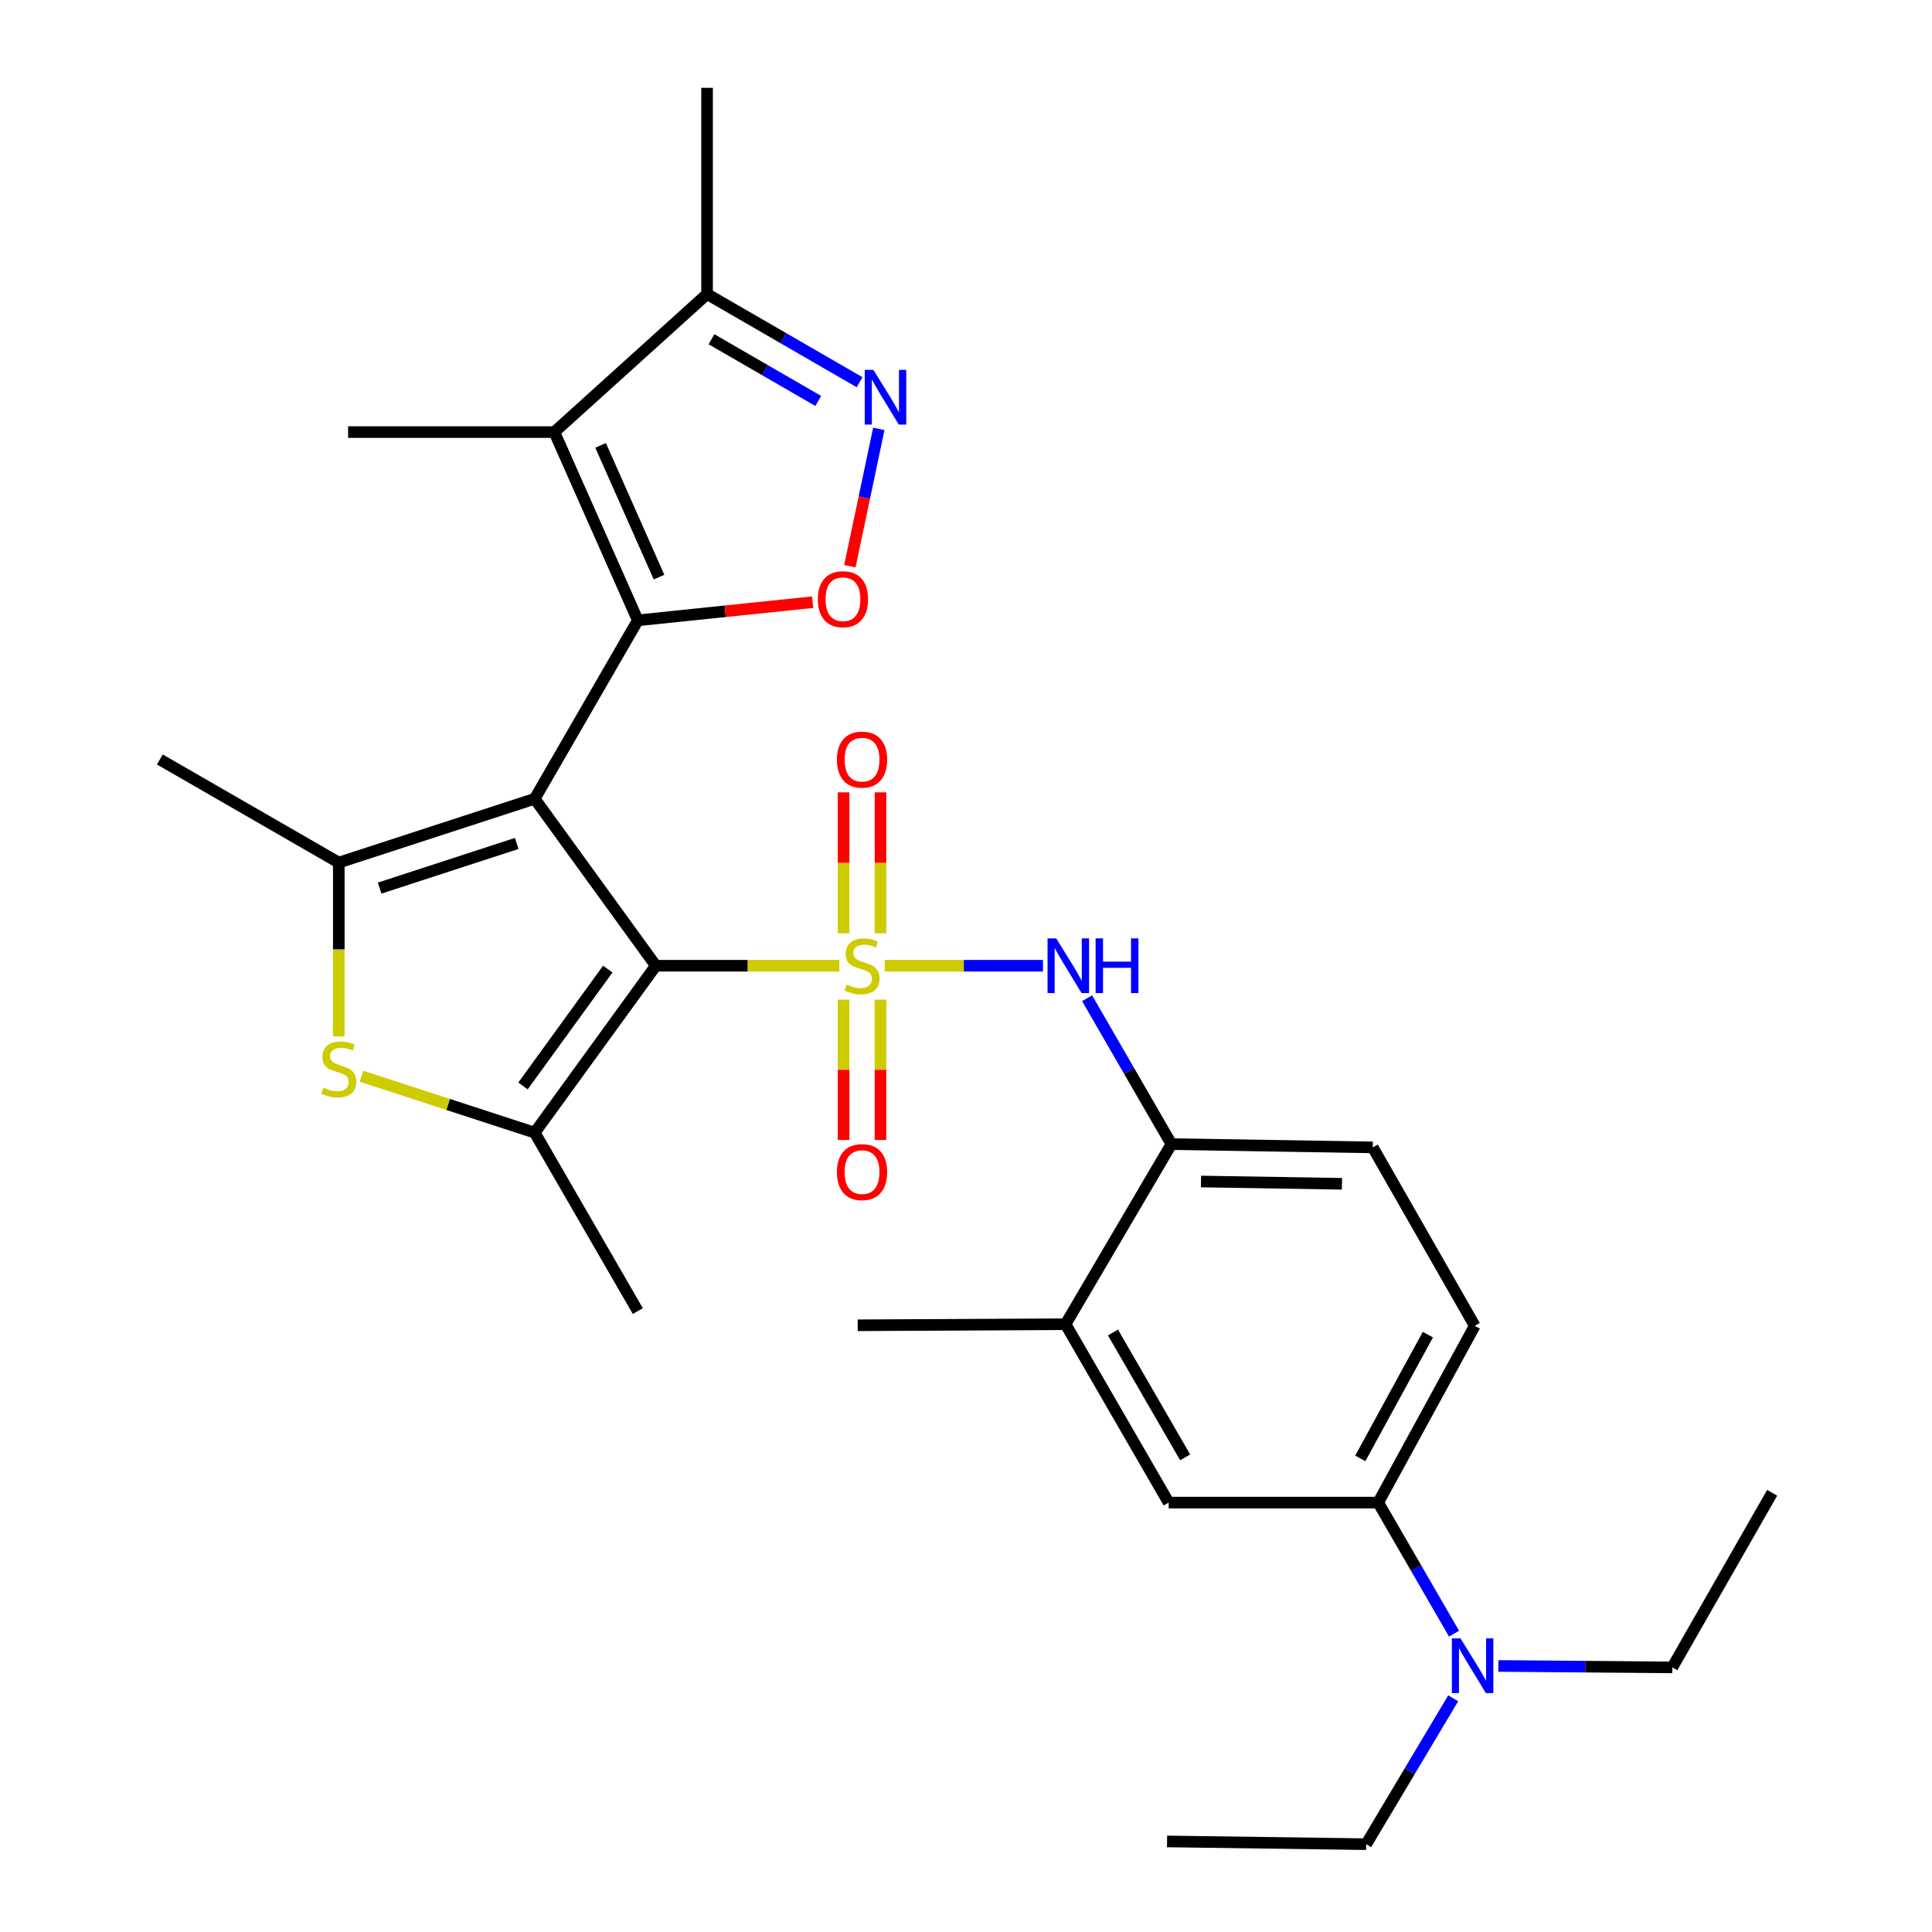 <?xml version='1.0' encoding='iso-8859-1'?>
<svg version='1.1' baseProfile='full'
              xmlns='http://www.w3.org/2000/svg'
                      xmlns:rdkit='http://www.rdkit.org/xml'
                      xmlns:xlink='http://www.w3.org/1999/xlink'
                  xml:space='preserve'
width='1000px' height='1000px' viewBox='0 0 1000 1000'>
<!-- END OF HEADER -->
<rect style='opacity:1.0;fill:#FFFFFF;stroke:none' width='1000' height='1000' x='0' y='0'> </rect>
<path class='bond-1' d='M 276.76,413.444 L 339.451,499.862' style='fill:none;fill-rule:evenodd;stroke:#000000;stroke-width:6px;stroke-linecap:butt;stroke-linejoin:miter;stroke-opacity:1' />
<path class='bond-2' d='M 276.76,413.444 L 330.134,321.083' style='fill:none;fill-rule:evenodd;stroke:#000000;stroke-width:6px;stroke-linecap:butt;stroke-linejoin:miter;stroke-opacity:1' />
<path class='bond-3' d='M 276.76,413.444 L 175.358,446.477' style='fill:none;fill-rule:evenodd;stroke:#000000;stroke-width:6px;stroke-linecap:butt;stroke-linejoin:miter;stroke-opacity:1' />
<path class='bond-3' d='M 267.466,436.56 L 196.484,459.683' style='fill:none;fill-rule:evenodd;stroke:#000000;stroke-width:6px;stroke-linecap:butt;stroke-linejoin:miter;stroke-opacity:1' />
<path class='bond-0' d='M 434.442,499.862 L 386.946,499.862' style='fill:none;fill-rule:evenodd;stroke:#CCCC00;stroke-width:6px;stroke-linecap:butt;stroke-linejoin:miter;stroke-opacity:1' />
<path class='bond-0' d='M 386.946,499.862 L 339.451,499.862' style='fill:none;fill-rule:evenodd;stroke:#000000;stroke-width:6px;stroke-linecap:butt;stroke-linejoin:miter;stroke-opacity:1' />
<path class='bond-9' d='M 457.939,499.862 L 498.887,499.862' style='fill:none;fill-rule:evenodd;stroke:#CCCC00;stroke-width:6px;stroke-linecap:butt;stroke-linejoin:miter;stroke-opacity:1' />
<path class='bond-9' d='M 498.887,499.862 L 539.835,499.862' style='fill:none;fill-rule:evenodd;stroke:#0000FF;stroke-width:6px;stroke-linecap:butt;stroke-linejoin:miter;stroke-opacity:1' />
<path class='bond-12' d='M 436.64,517.411 L 436.64,553.731' style='fill:none;fill-rule:evenodd;stroke:#CCCC00;stroke-width:6px;stroke-linecap:butt;stroke-linejoin:miter;stroke-opacity:1' />
<path class='bond-12' d='M 436.64,553.731 L 436.64,590.051' style='fill:none;fill-rule:evenodd;stroke:#FF0000;stroke-width:6px;stroke-linecap:butt;stroke-linejoin:miter;stroke-opacity:1' />
<path class='bond-12' d='M 455.74,517.411 L 455.74,553.731' style='fill:none;fill-rule:evenodd;stroke:#CCCC00;stroke-width:6px;stroke-linecap:butt;stroke-linejoin:miter;stroke-opacity:1' />
<path class='bond-12' d='M 455.74,553.731 L 455.74,590.051' style='fill:none;fill-rule:evenodd;stroke:#FF0000;stroke-width:6px;stroke-linecap:butt;stroke-linejoin:miter;stroke-opacity:1' />
<path class='bond-13' d='M 455.74,483.073 L 455.74,446.592' style='fill:none;fill-rule:evenodd;stroke:#CCCC00;stroke-width:6px;stroke-linecap:butt;stroke-linejoin:miter;stroke-opacity:1' />
<path class='bond-13' d='M 455.74,446.592 L 455.74,410.111' style='fill:none;fill-rule:evenodd;stroke:#FF0000;stroke-width:6px;stroke-linecap:butt;stroke-linejoin:miter;stroke-opacity:1' />
<path class='bond-13' d='M 436.64,483.073 L 436.64,446.592' style='fill:none;fill-rule:evenodd;stroke:#CCCC00;stroke-width:6px;stroke-linecap:butt;stroke-linejoin:miter;stroke-opacity:1' />
<path class='bond-13' d='M 436.64,446.592 L 436.64,410.111' style='fill:none;fill-rule:evenodd;stroke:#FF0000;stroke-width:6px;stroke-linecap:butt;stroke-linejoin:miter;stroke-opacity:1' />
<path class='bond-4' d='M 339.451,499.862 L 276.76,586.259' style='fill:none;fill-rule:evenodd;stroke:#000000;stroke-width:6px;stroke-linecap:butt;stroke-linejoin:miter;stroke-opacity:1' />
<path class='bond-4' d='M 314.588,501.604 L 270.704,562.082' style='fill:none;fill-rule:evenodd;stroke:#000000;stroke-width:6px;stroke-linecap:butt;stroke-linejoin:miter;stroke-opacity:1' />
<path class='bond-5' d='M 330.134,321.083 L 286.925,223.65' style='fill:none;fill-rule:evenodd;stroke:#000000;stroke-width:6px;stroke-linecap:butt;stroke-linejoin:miter;stroke-opacity:1' />
<path class='bond-5' d='M 341.113,298.725 L 310.867,230.522' style='fill:none;fill-rule:evenodd;stroke:#000000;stroke-width:6px;stroke-linecap:butt;stroke-linejoin:miter;stroke-opacity:1' />
<path class='bond-7' d='M 330.134,321.083 L 375.388,316.388' style='fill:none;fill-rule:evenodd;stroke:#000000;stroke-width:6px;stroke-linecap:butt;stroke-linejoin:miter;stroke-opacity:1' />
<path class='bond-7' d='M 375.388,316.388 L 420.642,311.694' style='fill:none;fill-rule:evenodd;stroke:#FF0000;stroke-width:6px;stroke-linecap:butt;stroke-linejoin:miter;stroke-opacity:1' />
<path class='bond-6' d='M 175.358,446.477 L 175.358,491.457' style='fill:none;fill-rule:evenodd;stroke:#000000;stroke-width:6px;stroke-linecap:butt;stroke-linejoin:miter;stroke-opacity:1' />
<path class='bond-6' d='M 175.358,491.457 L 175.358,536.438' style='fill:none;fill-rule:evenodd;stroke:#CCCC00;stroke-width:6px;stroke-linecap:butt;stroke-linejoin:miter;stroke-opacity:1' />
<path class='bond-20' d='M 175.358,446.477 L 82.732,393.102' style='fill:none;fill-rule:evenodd;stroke:#000000;stroke-width:6px;stroke-linecap:butt;stroke-linejoin:miter;stroke-opacity:1' />
<path class='bond-22' d='M 276.76,586.259 L 330.134,678.609' style='fill:none;fill-rule:evenodd;stroke:#000000;stroke-width:6px;stroke-linecap:butt;stroke-linejoin:miter;stroke-opacity:1' />
<path class='bond-29' d='M 276.76,586.259 L 231.932,571.656' style='fill:none;fill-rule:evenodd;stroke:#000000;stroke-width:6px;stroke-linecap:butt;stroke-linejoin:miter;stroke-opacity:1' />
<path class='bond-29' d='M 231.932,571.656 L 187.104,557.053' style='fill:none;fill-rule:evenodd;stroke:#CCCC00;stroke-width:6px;stroke-linecap:butt;stroke-linejoin:miter;stroke-opacity:1' />
<path class='bond-10' d='M 286.925,223.65 L 365.979,152.204' style='fill:none;fill-rule:evenodd;stroke:#000000;stroke-width:6px;stroke-linecap:butt;stroke-linejoin:miter;stroke-opacity:1' />
<path class='bond-21' d='M 286.925,223.65 L 180.176,223.65' style='fill:none;fill-rule:evenodd;stroke:#000000;stroke-width:6px;stroke-linecap:butt;stroke-linejoin:miter;stroke-opacity:1' />
<path class='bond-8' d='M 439.891,293.079 L 447.383,257.532' style='fill:none;fill-rule:evenodd;stroke:#FF0000;stroke-width:6px;stroke-linecap:butt;stroke-linejoin:miter;stroke-opacity:1' />
<path class='bond-8' d='M 447.383,257.532 L 454.874,221.985' style='fill:none;fill-rule:evenodd;stroke:#0000FF;stroke-width:6px;stroke-linecap:butt;stroke-linejoin:miter;stroke-opacity:1' />
<path class='bond-30' d='M 444.923,197.839 L 405.451,175.022' style='fill:none;fill-rule:evenodd;stroke:#0000FF;stroke-width:6px;stroke-linecap:butt;stroke-linejoin:miter;stroke-opacity:1' />
<path class='bond-30' d='M 405.451,175.022 L 365.979,152.204' style='fill:none;fill-rule:evenodd;stroke:#000000;stroke-width:6px;stroke-linecap:butt;stroke-linejoin:miter;stroke-opacity:1' />
<path class='bond-30' d='M 423.522,207.53 L 395.892,191.558' style='fill:none;fill-rule:evenodd;stroke:#0000FF;stroke-width:6px;stroke-linecap:butt;stroke-linejoin:miter;stroke-opacity:1' />
<path class='bond-30' d='M 395.892,191.558 L 368.262,175.586' style='fill:none;fill-rule:evenodd;stroke:#000000;stroke-width:6px;stroke-linecap:butt;stroke-linejoin:miter;stroke-opacity:1' />
<path class='bond-11' d='M 562.675,516.688 L 584.495,554.44' style='fill:none;fill-rule:evenodd;stroke:#0000FF;stroke-width:6px;stroke-linecap:butt;stroke-linejoin:miter;stroke-opacity:1' />
<path class='bond-11' d='M 584.495,554.44 L 606.315,592.191' style='fill:none;fill-rule:evenodd;stroke:#000000;stroke-width:6px;stroke-linecap:butt;stroke-linejoin:miter;stroke-opacity:1' />
<path class='bond-23' d='M 365.979,152.204 L 365.979,45.455' style='fill:none;fill-rule:evenodd;stroke:#000000;stroke-width:6px;stroke-linecap:butt;stroke-linejoin:miter;stroke-opacity:1' />
<path class='bond-15' d='M 606.315,592.191 L 551.528,685.401' style='fill:none;fill-rule:evenodd;stroke:#000000;stroke-width:6px;stroke-linecap:butt;stroke-linejoin:miter;stroke-opacity:1' />
<path class='bond-18' d='M 606.315,592.191 L 710.539,593.889' style='fill:none;fill-rule:evenodd;stroke:#000000;stroke-width:6px;stroke-linecap:butt;stroke-linejoin:miter;stroke-opacity:1' />
<path class='bond-18' d='M 621.637,611.543 L 694.594,612.732' style='fill:none;fill-rule:evenodd;stroke:#000000;stroke-width:6px;stroke-linecap:butt;stroke-linejoin:miter;stroke-opacity:1' />
<path class='bond-14' d='M 713.351,777.74 L 763.33,686.249' style='fill:none;fill-rule:evenodd;stroke:#000000;stroke-width:6px;stroke-linecap:butt;stroke-linejoin:miter;stroke-opacity:1' />
<path class='bond-14' d='M 704.085,754.86 L 739.071,690.816' style='fill:none;fill-rule:evenodd;stroke:#000000;stroke-width:6px;stroke-linecap:butt;stroke-linejoin:miter;stroke-opacity:1' />
<path class='bond-17' d='M 713.351,777.74 L 732.981,811.663' style='fill:none;fill-rule:evenodd;stroke:#000000;stroke-width:6px;stroke-linecap:butt;stroke-linejoin:miter;stroke-opacity:1' />
<path class='bond-17' d='M 732.981,811.663 L 752.61,845.586' style='fill:none;fill-rule:evenodd;stroke:#0000FF;stroke-width:6px;stroke-linecap:butt;stroke-linejoin:miter;stroke-opacity:1' />
<path class='bond-31' d='M 713.351,777.74 L 604.903,777.74' style='fill:none;fill-rule:evenodd;stroke:#000000;stroke-width:6px;stroke-linecap:butt;stroke-linejoin:miter;stroke-opacity:1' />
<path class='bond-16' d='M 551.528,685.401 L 604.903,777.74' style='fill:none;fill-rule:evenodd;stroke:#000000;stroke-width:6px;stroke-linecap:butt;stroke-linejoin:miter;stroke-opacity:1' />
<path class='bond-16' d='M 576.071,689.693 L 613.434,754.331' style='fill:none;fill-rule:evenodd;stroke:#000000;stroke-width:6px;stroke-linecap:butt;stroke-linejoin:miter;stroke-opacity:1' />
<path class='bond-24' d='M 551.528,685.401 L 443.941,685.963' style='fill:none;fill-rule:evenodd;stroke:#000000;stroke-width:6px;stroke-linecap:butt;stroke-linejoin:miter;stroke-opacity:1' />
<path class='bond-25' d='M 775.54,862.294 L 820.56,862.664' style='fill:none;fill-rule:evenodd;stroke:#0000FF;stroke-width:6px;stroke-linecap:butt;stroke-linejoin:miter;stroke-opacity:1' />
<path class='bond-25' d='M 820.56,862.664 L 865.58,863.034' style='fill:none;fill-rule:evenodd;stroke:#000000;stroke-width:6px;stroke-linecap:butt;stroke-linejoin:miter;stroke-opacity:1' />
<path class='bond-26' d='M 752.169,879.033 L 729.656,916.789' style='fill:none;fill-rule:evenodd;stroke:#0000FF;stroke-width:6px;stroke-linecap:butt;stroke-linejoin:miter;stroke-opacity:1' />
<path class='bond-26' d='M 729.656,916.789 L 707.143,954.545' style='fill:none;fill-rule:evenodd;stroke:#000000;stroke-width:6px;stroke-linecap:butt;stroke-linejoin:miter;stroke-opacity:1' />
<path class='bond-19' d='M 710.539,593.889 L 763.33,686.249' style='fill:none;fill-rule:evenodd;stroke:#000000;stroke-width:6px;stroke-linecap:butt;stroke-linejoin:miter;stroke-opacity:1' />
<path class='bond-28' d='M 865.58,863.034 L 917.268,772.668' style='fill:none;fill-rule:evenodd;stroke:#000000;stroke-width:6px;stroke-linecap:butt;stroke-linejoin:miter;stroke-opacity:1' />
<path class='bond-27' d='M 707.143,954.545 L 604.065,953.124' style='fill:none;fill-rule:evenodd;stroke:#000000;stroke-width:6px;stroke-linecap:butt;stroke-linejoin:miter;stroke-opacity:1' />
<path  class='atom-1' d='M 438.19 509.582
Q 438.51 509.702, 439.83 510.262
Q 441.15 510.822, 442.59 511.182
Q 444.07 511.502, 445.51 511.502
Q 448.19 511.502, 449.75 510.222
Q 451.31 508.902, 451.31 506.622
Q 451.31 505.062, 450.51 504.102
Q 449.75 503.142, 448.55 502.622
Q 447.35 502.102, 445.35 501.502
Q 442.83 500.742, 441.31 500.022
Q 439.83 499.302, 438.75 497.782
Q 437.71 496.262, 437.71 493.702
Q 437.71 490.142, 440.11 487.942
Q 442.55 485.742, 447.35 485.742
Q 450.63 485.742, 454.35 487.302
L 453.43 490.382
Q 450.03 488.982, 447.47 488.982
Q 444.71 488.982, 443.19 490.142
Q 441.67 491.262, 441.71 493.222
Q 441.71 494.742, 442.47 495.662
Q 443.27 496.582, 444.39 497.102
Q 445.55 497.622, 447.47 498.222
Q 450.03 499.022, 451.55 499.822
Q 453.07 500.622, 454.15 502.262
Q 455.27 503.862, 455.27 506.622
Q 455.27 510.542, 452.63 512.662
Q 450.03 514.742, 445.67 514.742
Q 443.15 514.742, 441.23 514.182
Q 439.35 513.662, 437.11 512.742
L 438.19 509.582
' fill='#CCCC00'/>
<path  class='atom-7' d='M 167.358 562.946
Q 167.678 563.066, 168.998 563.626
Q 170.318 564.186, 171.758 564.546
Q 173.238 564.866, 174.678 564.866
Q 177.358 564.866, 178.918 563.586
Q 180.478 562.266, 180.478 559.986
Q 180.478 558.426, 179.678 557.466
Q 178.918 556.506, 177.718 555.986
Q 176.518 555.466, 174.518 554.866
Q 171.998 554.106, 170.478 553.386
Q 168.998 552.666, 167.918 551.146
Q 166.878 549.626, 166.878 547.066
Q 166.878 543.506, 169.278 541.306
Q 171.718 539.106, 176.518 539.106
Q 179.798 539.106, 183.518 540.666
L 182.598 543.746
Q 179.198 542.346, 176.638 542.346
Q 173.878 542.346, 172.358 543.506
Q 170.838 544.626, 170.878 546.586
Q 170.878 548.106, 171.638 549.026
Q 172.438 549.946, 173.558 550.466
Q 174.718 550.986, 176.638 551.586
Q 179.198 552.386, 180.718 553.186
Q 182.238 553.986, 183.318 555.626
Q 184.438 557.226, 184.438 559.986
Q 184.438 563.906, 181.798 566.026
Q 179.198 568.106, 174.838 568.106
Q 172.318 568.106, 170.398 567.546
Q 168.518 567.026, 166.278 566.106
L 167.358 562.946
' fill='#CCCC00'/>
<path  class='atom-8' d='M 423.311 310.148
Q 423.311 303.348, 426.671 299.548
Q 430.031 295.748, 436.311 295.748
Q 442.591 295.748, 445.951 299.548
Q 449.311 303.348, 449.311 310.148
Q 449.311 317.028, 445.911 320.948
Q 442.511 324.828, 436.311 324.828
Q 430.071 324.828, 426.671 320.948
Q 423.311 317.068, 423.311 310.148
M 436.311 321.628
Q 440.631 321.628, 442.951 318.748
Q 445.311 315.828, 445.311 310.148
Q 445.311 304.588, 442.951 301.788
Q 440.631 298.948, 436.311 298.948
Q 431.991 298.948, 429.631 301.748
Q 427.311 304.548, 427.311 310.148
Q 427.311 315.868, 429.631 318.748
Q 431.991 321.628, 436.311 321.628
' fill='#FF0000'/>
<path  class='atom-9' d='M 452.069 191.43
L 461.349 206.43
Q 462.269 207.91, 463.749 210.59
Q 465.229 213.27, 465.309 213.43
L 465.309 191.43
L 469.069 191.43
L 469.069 219.75
L 465.189 219.75
L 455.229 203.35
Q 454.069 201.43, 452.829 199.23
Q 451.629 197.03, 451.269 196.35
L 451.269 219.75
L 447.589 219.75
L 447.589 191.43
L 452.069 191.43
' fill='#0000FF'/>
<path  class='atom-10' d='M 546.69 485.702
L 555.97 500.702
Q 556.89 502.182, 558.37 504.862
Q 559.85 507.542, 559.93 507.702
L 559.93 485.702
L 563.69 485.702
L 563.69 514.022
L 559.81 514.022
L 549.85 497.622
Q 548.69 495.702, 547.45 493.502
Q 546.25 491.302, 545.89 490.622
L 545.89 514.022
L 542.21 514.022
L 542.21 485.702
L 546.69 485.702
' fill='#0000FF'/>
<path  class='atom-10' d='M 567.09 485.702
L 570.93 485.702
L 570.93 497.742
L 585.41 497.742
L 585.41 485.702
L 589.25 485.702
L 589.25 514.022
L 585.41 514.022
L 585.41 500.942
L 570.93 500.942
L 570.93 514.022
L 567.09 514.022
L 567.09 485.702
' fill='#0000FF'/>
<path  class='atom-13' d='M 433.19 606.681
Q 433.19 599.881, 436.55 596.081
Q 439.91 592.281, 446.19 592.281
Q 452.47 592.281, 455.83 596.081
Q 459.19 599.881, 459.19 606.681
Q 459.19 613.561, 455.79 617.481
Q 452.39 621.361, 446.19 621.361
Q 439.95 621.361, 436.55 617.481
Q 433.19 613.601, 433.19 606.681
M 446.19 618.161
Q 450.51 618.161, 452.83 615.281
Q 455.19 612.361, 455.19 606.681
Q 455.19 601.121, 452.83 598.321
Q 450.51 595.481, 446.19 595.481
Q 441.87 595.481, 439.51 598.281
Q 437.19 601.081, 437.19 606.681
Q 437.19 612.401, 439.51 615.281
Q 441.87 618.161, 446.19 618.161
' fill='#FF0000'/>
<path  class='atom-14' d='M 433.19 393.182
Q 433.19 386.382, 436.55 382.582
Q 439.91 378.782, 446.19 378.782
Q 452.47 378.782, 455.83 382.582
Q 459.19 386.382, 459.19 393.182
Q 459.19 400.062, 455.79 403.982
Q 452.39 407.862, 446.19 407.862
Q 439.95 407.862, 436.55 403.982
Q 433.19 400.102, 433.19 393.182
M 446.19 404.662
Q 450.51 404.662, 452.83 401.782
Q 455.19 398.862, 455.19 393.182
Q 455.19 387.622, 452.83 384.822
Q 450.51 381.982, 446.19 381.982
Q 441.87 381.982, 439.51 384.782
Q 437.19 387.582, 437.19 393.182
Q 437.19 398.902, 439.51 401.782
Q 441.87 404.662, 446.19 404.662
' fill='#FF0000'/>
<path  class='atom-18' d='M 755.956 848.025
L 765.236 863.025
Q 766.156 864.505, 767.636 867.185
Q 769.116 869.865, 769.196 870.025
L 769.196 848.025
L 772.956 848.025
L 772.956 876.345
L 769.076 876.345
L 759.116 859.945
Q 757.956 858.025, 756.716 855.825
Q 755.516 853.625, 755.156 852.945
L 755.156 876.345
L 751.476 876.345
L 751.476 848.025
L 755.956 848.025
' fill='#0000FF'/>
</svg>
